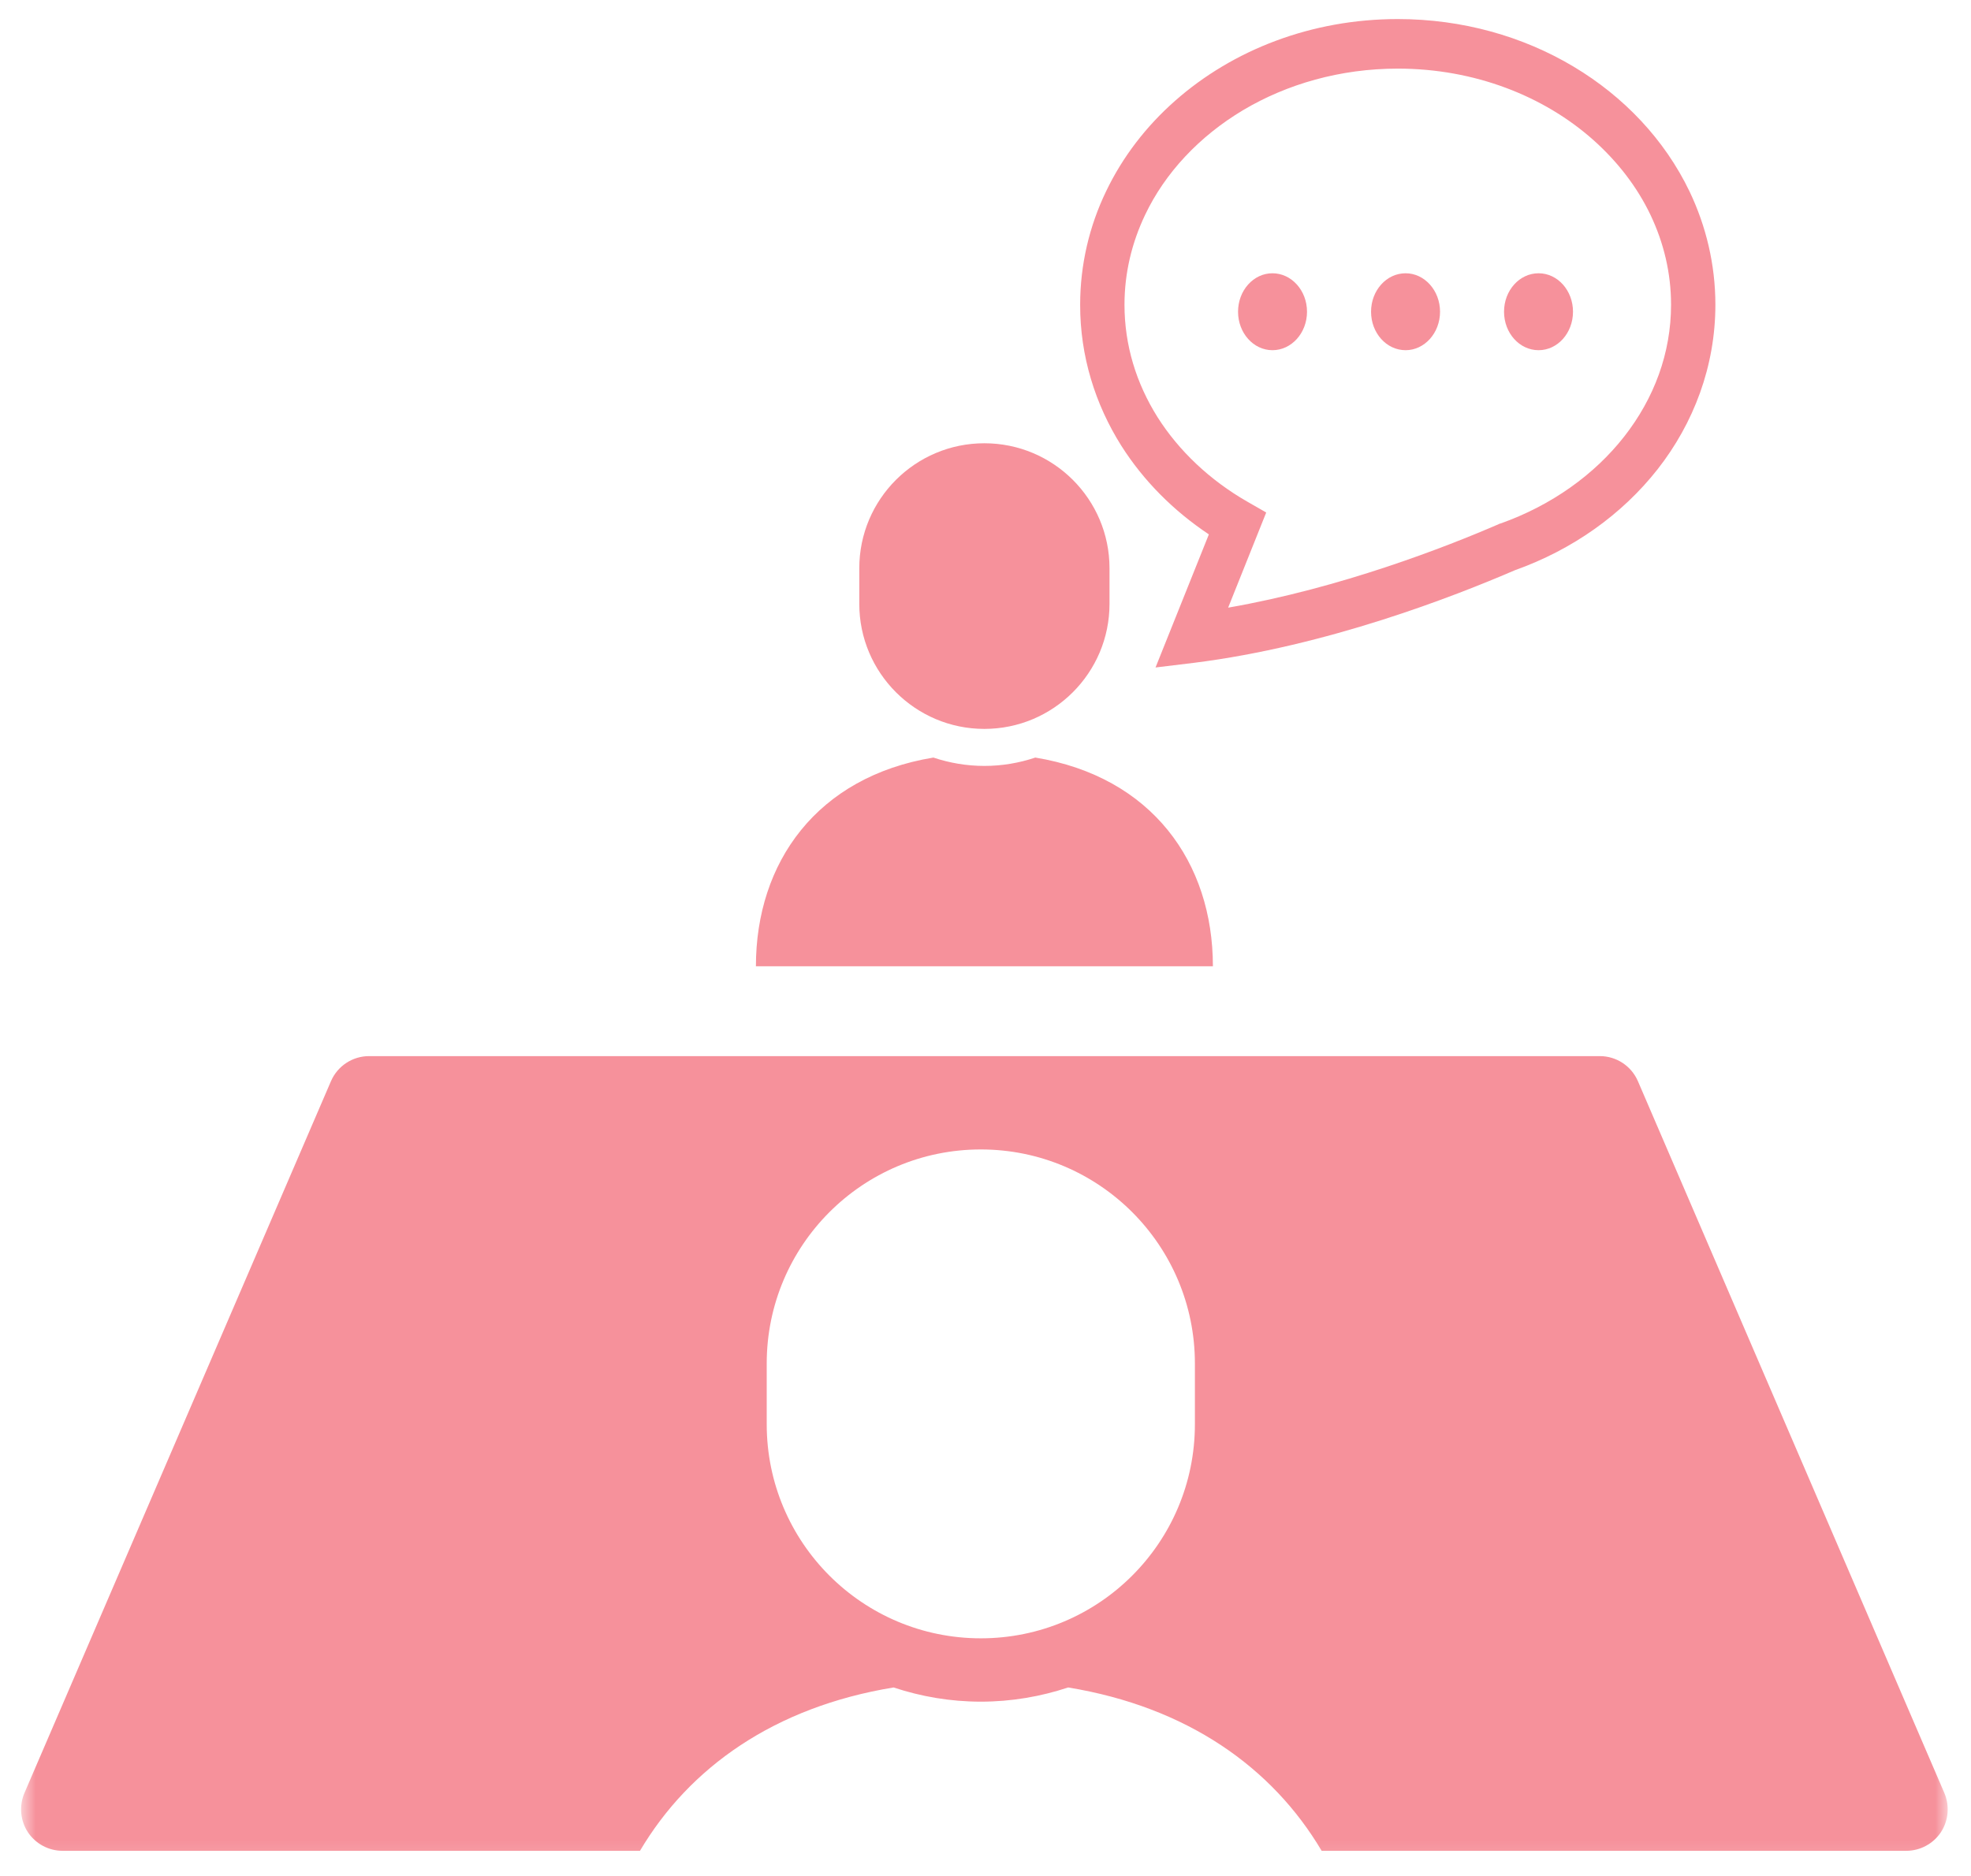 <svg width="83" height="79" viewBox="0 0 83 79" fill="none" xmlns="http://www.w3.org/2000/svg">
<path d="M50.906 22.508L48.66 28.114L50.285 27.917C55.885 27.214 61.244 25.116 63.792 24.018C66.213 23.156 68.299 21.679 69.804 19.763C71.319 17.83 72.236 15.431 72.236 12.834C72.236 11.142 71.841 9.517 71.149 8.067C70.1 5.882 68.382 4.07 66.257 2.802C64.132 1.533 61.584 0.803 58.861 0.803C55.227 0.803 51.916 2.099 49.483 4.246C48.27 5.316 47.271 6.607 46.574 8.067C45.876 9.517 45.486 11.142 45.486 12.834C45.481 14.997 46.123 17.034 47.216 18.769C48.155 20.252 49.417 21.515 50.906 22.508ZM48.221 9.05C49.061 7.282 50.499 5.745 52.344 4.641C54.189 3.543 56.434 2.89 58.861 2.89C62.101 2.89 65.01 4.048 67.08 5.882C68.113 6.799 68.942 7.875 69.502 9.05C70.062 10.225 70.369 11.499 70.369 12.834C70.369 14.876 69.656 16.776 68.398 18.385C67.141 19.994 65.323 21.295 63.177 22.053L63.144 22.058L63.116 22.075C60.915 23.03 56.456 24.771 51.718 25.594L53.321 21.586L52.536 21.136C50.944 20.224 49.643 18.989 48.742 17.567C47.847 16.139 47.353 14.541 47.353 12.834C47.353 11.499 47.661 10.225 48.221 9.05Z" fill="#F6919B"/>
<path d="M53.584 14.75C54.386 14.75 55.039 14.025 55.039 13.13C55.039 12.235 54.386 11.51 53.584 11.51C52.783 11.51 52.135 12.235 52.135 13.13C52.135 14.025 52.783 14.75 53.584 14.75Z" fill="#F6919B"/>
<path d="M59.191 14.75C59.987 14.75 60.641 14.025 60.641 13.13C60.641 12.235 59.987 11.51 59.191 11.51C58.384 11.51 57.736 12.235 57.736 13.13C57.736 14.025 58.384 14.75 59.191 14.75Z" fill="#F6919B"/>
<path d="M64.791 14.75C65.593 14.75 66.24 14.025 66.24 13.13C66.24 12.235 65.593 11.51 64.791 11.51C63.984 11.51 63.336 12.235 63.336 13.13C63.336 14.025 63.984 14.75 64.791 14.75Z" fill="#F6919B"/>
<mask id="mask0_2101_318" style="mask-type:luminance" maskUnits="userSpaceOnUse" x="0" y="43" width="83" height="36">
<path d="M0.887 43.687H82.02V78.828H0.887V43.687Z" fill="white"/>
</mask>
<g mask="url(#mask0_2101_318)">
<path d="M81.877 75.517L68.975 45.542C68.7 44.9 68.069 44.483 67.371 44.483H15.541C14.844 44.483 14.213 44.9 13.938 45.537L1.03 75.517C0.799 76.061 0.854 76.681 1.173 77.17C1.497 77.658 2.046 77.955 2.633 77.955H26.95C29.026 74.446 32.606 71.898 37.629 71.075C38.788 71.459 40.018 71.673 41.303 71.673C42.587 71.673 43.823 71.459 44.981 71.075C49.999 71.898 53.579 74.446 55.655 77.955H80.274C80.862 77.955 81.41 77.658 81.734 77.17C82.053 76.681 82.108 76.061 81.877 75.517ZM50.318 59.989C50.318 64.969 46.282 69.005 41.303 69.005C36.323 69.005 32.287 64.969 32.287 59.989V57.43C32.287 52.45 36.323 48.414 41.303 48.414C46.282 48.414 50.318 52.45 50.318 57.43V59.989Z" fill="#F6919B"/>
</g>
<path d="M51.076 40.699C51.076 36.323 48.507 32.716 43.598 31.908C42.923 32.134 42.204 32.26 41.451 32.26C40.705 32.26 39.98 32.134 39.305 31.908C34.402 32.716 31.832 36.323 31.832 40.699H51.076Z" fill="#F6919B"/>
<path d="M41.451 30.701C44.361 30.701 46.722 28.34 46.722 25.435V23.936C46.722 21.026 44.361 18.67 41.451 18.67C38.547 18.67 36.185 21.026 36.185 23.936V25.435C36.185 28.34 38.547 30.701 41.451 30.701Z" fill="#F6919B"/>
</svg>
